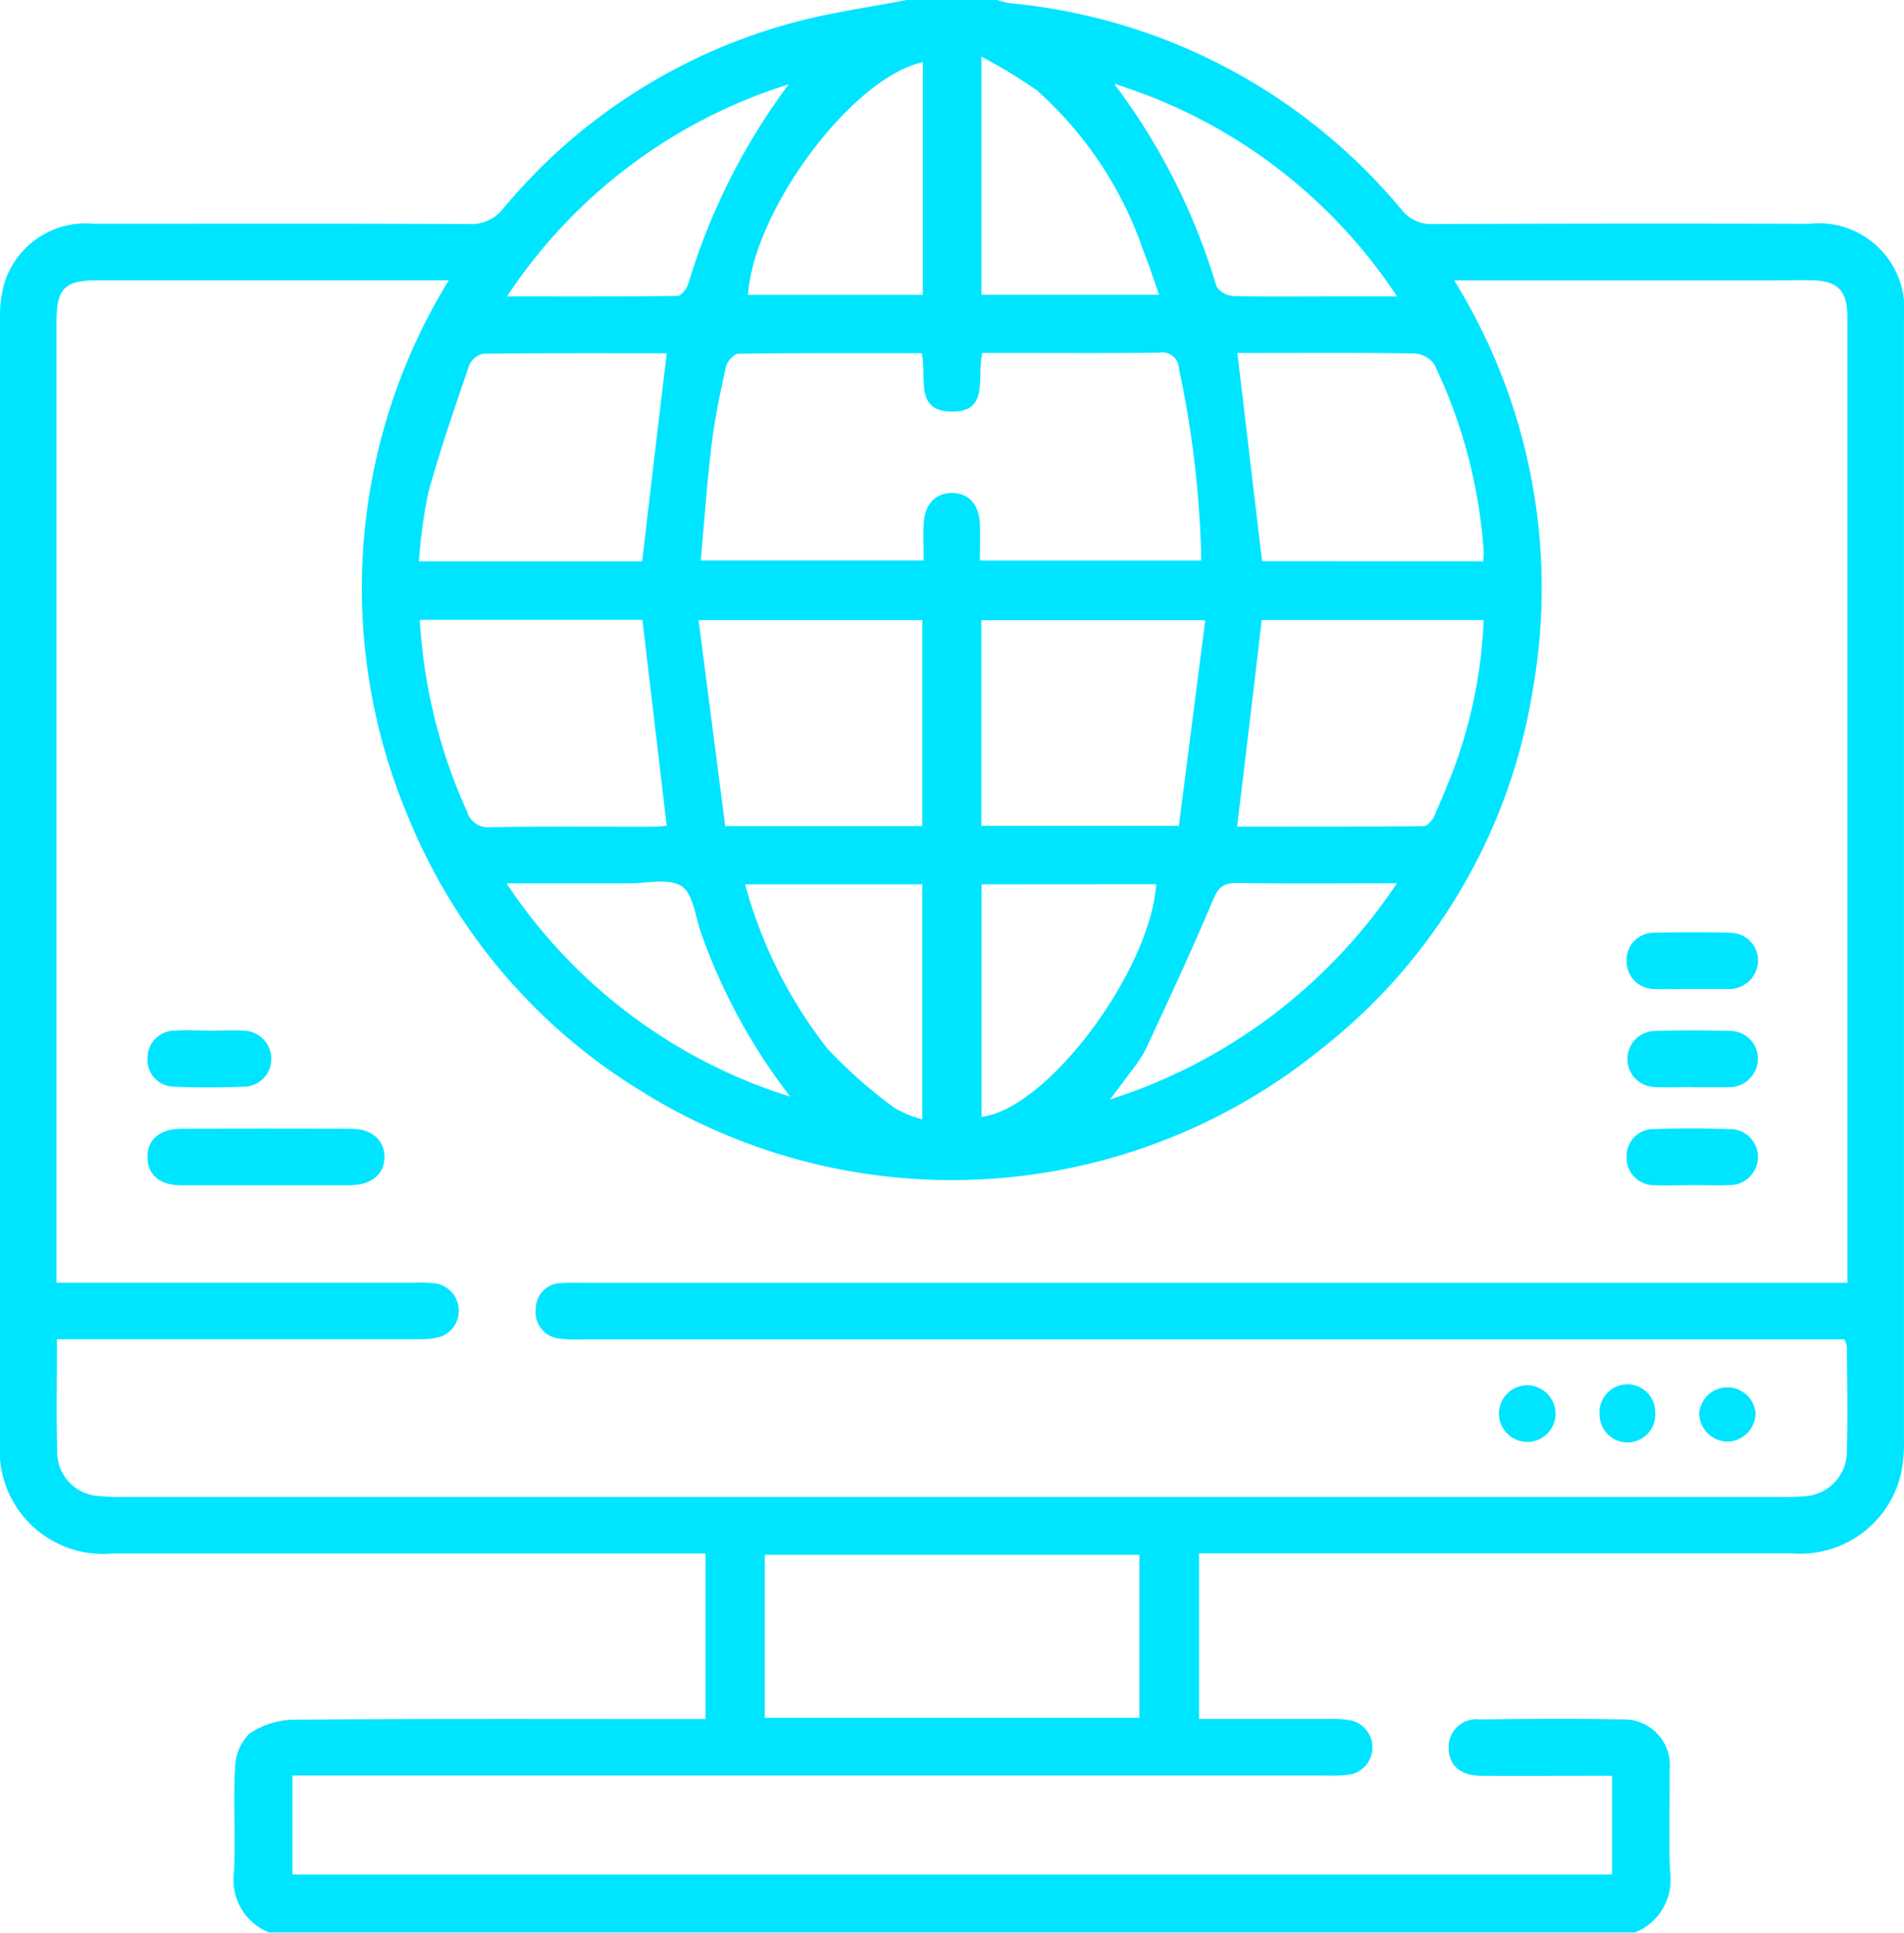 <?xml version="1.0" encoding="UTF-8"?>
<svg xmlns="http://www.w3.org/2000/svg" xmlns:xlink="http://www.w3.org/1999/xlink" width="47.074" height="47.764" viewBox="0 0 47.074 47.764">
  <defs>
    <clipPath id="clip-path">
      <rect id="Rectangle_312" data-name="Rectangle 312" width="47.074" height="47.763" fill="none"></rect>
    </clipPath>
  </defs>
  <g id="Group_437" data-name="Group 437" transform="translate(0 0)">
    <g id="Group_258" data-name="Group 258" transform="translate(0 0)" clip-path="url(#clip-path)">
      <path id="Path_670" data-name="Path 670" d="M22.417,0h2.239a2.037,2.037,0,0,0,.31.079,14.324,14.324,0,0,1,9.684,5.1.927.927,0,0,0,.793.357q4.64-.019,9.281-.006a2.12,2.12,0,0,1,2.349,2.333q0,13.876,0,27.75a3.472,3.472,0,0,1-.09.876,2.562,2.562,0,0,1-2.7,1.9q-7.02,0-14.038,0h-.6v4.093c1.1,0,2.153,0,3.209,0a2.908,2.908,0,0,1,.51.029.683.683,0,0,1-.022,1.35,3.983,3.983,0,0,1-.559.018H7.232v2.447H39.856V43.886H39.33c-.9,0-1.8.006-2.705,0-.524,0-.811-.265-.809-.7a.684.684,0,0,1,.77-.692c1.166-.014,2.333-.024,3.5,0a1.134,1.134,0,0,1,1.193,1.258c.01.84-.026,1.68.012,2.518a1.4,1.4,0,0,1-.866,1.488H6.651a1.4,1.4,0,0,1-.867-1.487c.042-.853-.019-1.711.027-2.563a1.249,1.249,0,0,1,.349-.859A2,2,0,0,1,7.267,42.5c3.217-.026,6.433-.015,9.65-.015h.526V38.394h-.638q-7.016,0-14.033,0A2.557,2.557,0,0,1,0,35.638Q0,21.745,0,7.852A2.977,2.977,0,0,1,.1,7.024,2.105,2.105,0,0,1,2.312,5.529c3.092,0,6.185-.008,9.278.007a1.009,1.009,0,0,0,.866-.4A14.074,14.074,0,0,1,19.644.55C20.552.306,21.492.18,22.417,0M35.951,6.927a14.438,14.438,0,0,1,1.941,10.145,14.1,14.1,0,0,1-5.241,8.864,14.5,14.5,0,0,1-16.78,1.04A14.221,14.221,0,0,1,10.1,20.208a14.533,14.533,0,0,1,.995-13.281H10.6q-4.081,0-8.162,0c-.85,0-1.041.193-1.041,1.044q0,11.589,0,23.179V31.7h8.859a3.422,3.422,0,0,1,.512.017.684.684,0,0,1,.129,1.317,1.779,1.779,0,0,1-.549.063q-4.2,0-8.4,0H1.408c0,.981-.017,1.883.006,2.783A1.087,1.087,0,0,0,2.428,36.97a4.281,4.281,0,0,0,.558.023q20.544,0,41.088,0a4.862,4.862,0,0,0,.513-.014,1.108,1.108,0,0,0,1.075-1.131c.022-.854.007-1.709,0-2.565a.674.674,0,0,0-.062-.183H14.394a2.973,2.973,0,0,1-.558-.019.649.649,0,0,1-.59-.717.637.637,0,0,1,.651-.655c.17-.014.342-.008.513-.008H45.674V8.035c0-.093,0-.186,0-.28-.019-.574-.252-.808-.837-.826-.341-.011-.684,0-1.026,0H35.951m-13.163,1.8c-1.532,0-3.036-.007-4.539.014-.1,0-.269.19-.3.316-.14.635-.276,1.275-.354,1.92-.116.948-.181,1.9-.269,2.872h5.508c0-.313-.008-.591,0-.868.019-.518.28-.8.71-.8.413.007.663.284.683.778.012.29,0,.581,0,.891H29.7a24.909,24.909,0,0,0-.551-4.735.414.414,0,0,0-.494-.4c-1.242.014-2.484.006-3.727.006h-.644c-.139.6.193,1.482-.784,1.45-.9-.029-.577-.857-.711-1.448m5.382,29.7H18.909v4.028h9.262ZM15.876,13.872c.205-1.732.4-3.414.609-5.141-1.511,0-3.03-.007-4.547.013a.5.5,0,0,0-.342.294c-.354,1.039-.715,2.078-1.006,3.135a12.445,12.445,0,0,0-.232,1.7Zm20.793,0a2.477,2.477,0,0,0,.012-.265A12.641,12.641,0,0,0,35.459,9a.66.66,0,0,0-.5-.264c-1.289-.022-2.578-.012-3.866-.012h-.5c.208,1.754.407,3.44.609,5.144Zm-6.084,6.559c1.511,0,3.061,0,4.611-.012.092,0,.222-.149.268-.257.22-.512.442-1.026.617-1.555a11.866,11.866,0,0,0,.6-3.284H31.194c-.2,1.717-.4,3.392-.609,5.108M15.879,15.318h-5.5a13.313,13.313,0,0,0,1.169,4.741.539.539,0,0,0,.583.384c1.335-.021,2.672-.008,4.007-.011.132,0,.263-.017.345-.024-.2-1.712-.4-3.386-.6-5.09m6.921,5.1V15.325H17.271c.225,1.734.443,3.417.659,5.092Zm7-5.089H24.263v5.08h4.883c.215-1.675.431-3.358.652-5.08M22.816,1.537c-1.747.376-4.184,3.656-4.321,5.75h4.321ZM24.264,1.4V7.283h4.392c-.138-.388-.244-.73-.379-1.059a9.339,9.339,0,0,0-2.642-3.991A12.678,12.678,0,0,0,24.264,1.4M18.422,21.855a11.415,11.415,0,0,0,2.034,4.058,11.872,11.872,0,0,0,1.658,1.466,2.743,2.743,0,0,0,.689.284V21.855Zm5.845,0V27.6c1.625-.19,4.166-3.591,4.319-5.748ZM19.5,2.084a12.986,12.986,0,0,0-6.965,5.242c1.484,0,2.846.006,4.207-.013.1,0,.237-.175.275-.3A15.832,15.832,0,0,1,19.5,2.084m8.051-.007a15.769,15.769,0,0,1,2.525,5,.527.527,0,0,0,.411.238c.822.023,1.645.011,2.468.011H34.54a13,13,0,0,0-6.987-5.253m6.986,19.756c-1.388,0-2.672.012-3.956-.007-.332,0-.459.1-.591.415-.528,1.251-1.1,2.483-1.676,3.716a3.776,3.776,0,0,1-.392.576c-.136.188-.277.372-.48.643a13.452,13.452,0,0,0,7.093-5.342m-15,5.27a14.434,14.434,0,0,1-2.2-4.032c-.148-.405-.194-.977-.485-1.166-.319-.208-.868-.069-1.318-.071-.97,0-1.941,0-3.01,0a13.105,13.105,0,0,0,7.009,5.27" transform="translate(0 0)" fill="#00e5ff"></path>
      <path id="Path_671" data-name="Path 671" d="M8.781,46.272c-.7,0-1.4,0-2.095,0-.517,0-.813-.259-.821-.685-.008-.445.3-.71.84-.712q2.1-.006,4.19,0c.507,0,.821.27.83.684.009.431-.315.709-.849.712-.7,0-1.4,0-2.095,0" transform="translate(-2.219 -16.98)" fill="#00e5ff"></path>
      <path id="Path_672" data-name="Path 672" d="M66.307,38.465c-.295,0-.589.01-.883,0a.684.684,0,0,1-.725-.683.672.672,0,0,1,.7-.706q.93-.025,1.86,0a.686.686,0,0,1,.689.679.71.71,0,0,1-.709.711c-.031,0-.062,0-.093,0h-.837" transform="translate(-24.483 -14.024)" fill="#00e5ff"></path>
      <path id="Path_673" data-name="Path 673" d="M66.313,42.365c-.31,0-.621.014-.93,0a.694.694,0,0,1,.007-1.387q.93-.027,1.86,0a.686.686,0,0,1,.695.673.707.707,0,0,1-.7.718c-.031,0-.062,0-.093,0h-.837Z" transform="translate(-24.483 -15.5)" fill="#00e5ff"></path>
      <path id="Path_674" data-name="Path 674" d="M66.281,46.268c-.295,0-.59.012-.883,0a.68.68,0,0,1-.7-.707.666.666,0,0,1,.678-.681c.619-.019,1.24-.018,1.86,0a.692.692,0,0,1,.71.7.7.7,0,0,1-.733.685c-.31.013-.62,0-.93,0" transform="translate(-24.483 -16.977)" fill="#00e5ff"></path>
      <path id="Path_675" data-name="Path 675" d="M7.42,40.973c.279,0,.559-.016.837,0a.7.7,0,0,1,.671.7.688.688,0,0,1-.682.686c-.572.02-1.147.021-1.719,0a.665.665,0,0,1-.661-.7.674.674,0,0,1,.671-.687c.293-.019.589,0,.883,0" transform="translate(-2.219 -15.502)" fill="#00e5ff"></path>
      <path id="Path_676" data-name="Path 676" d="M61.026,55.786a.7.7,0,1,1-.659-.707.708.708,0,0,1,.659.707" transform="translate(-22.566 -20.843)" fill="#00e5ff"></path>
      <path id="Path_677" data-name="Path 677" d="M68.279,56.47a.709.709,0,0,1-.69-.727.7.7,0,0,1,1.391.011.709.709,0,0,1-.7.717" transform="translate(-25.577 -20.842)" fill="#00e5ff"></path>
      <path id="Path_678" data-name="Path 678" d="M65,55.751a.688.688,0,1,1-1.374.043A.688.688,0,1,1,65,55.751" transform="translate(-24.077 -20.843)" fill="#00e5ff"></path>
    </g>
  </g>
</svg>
